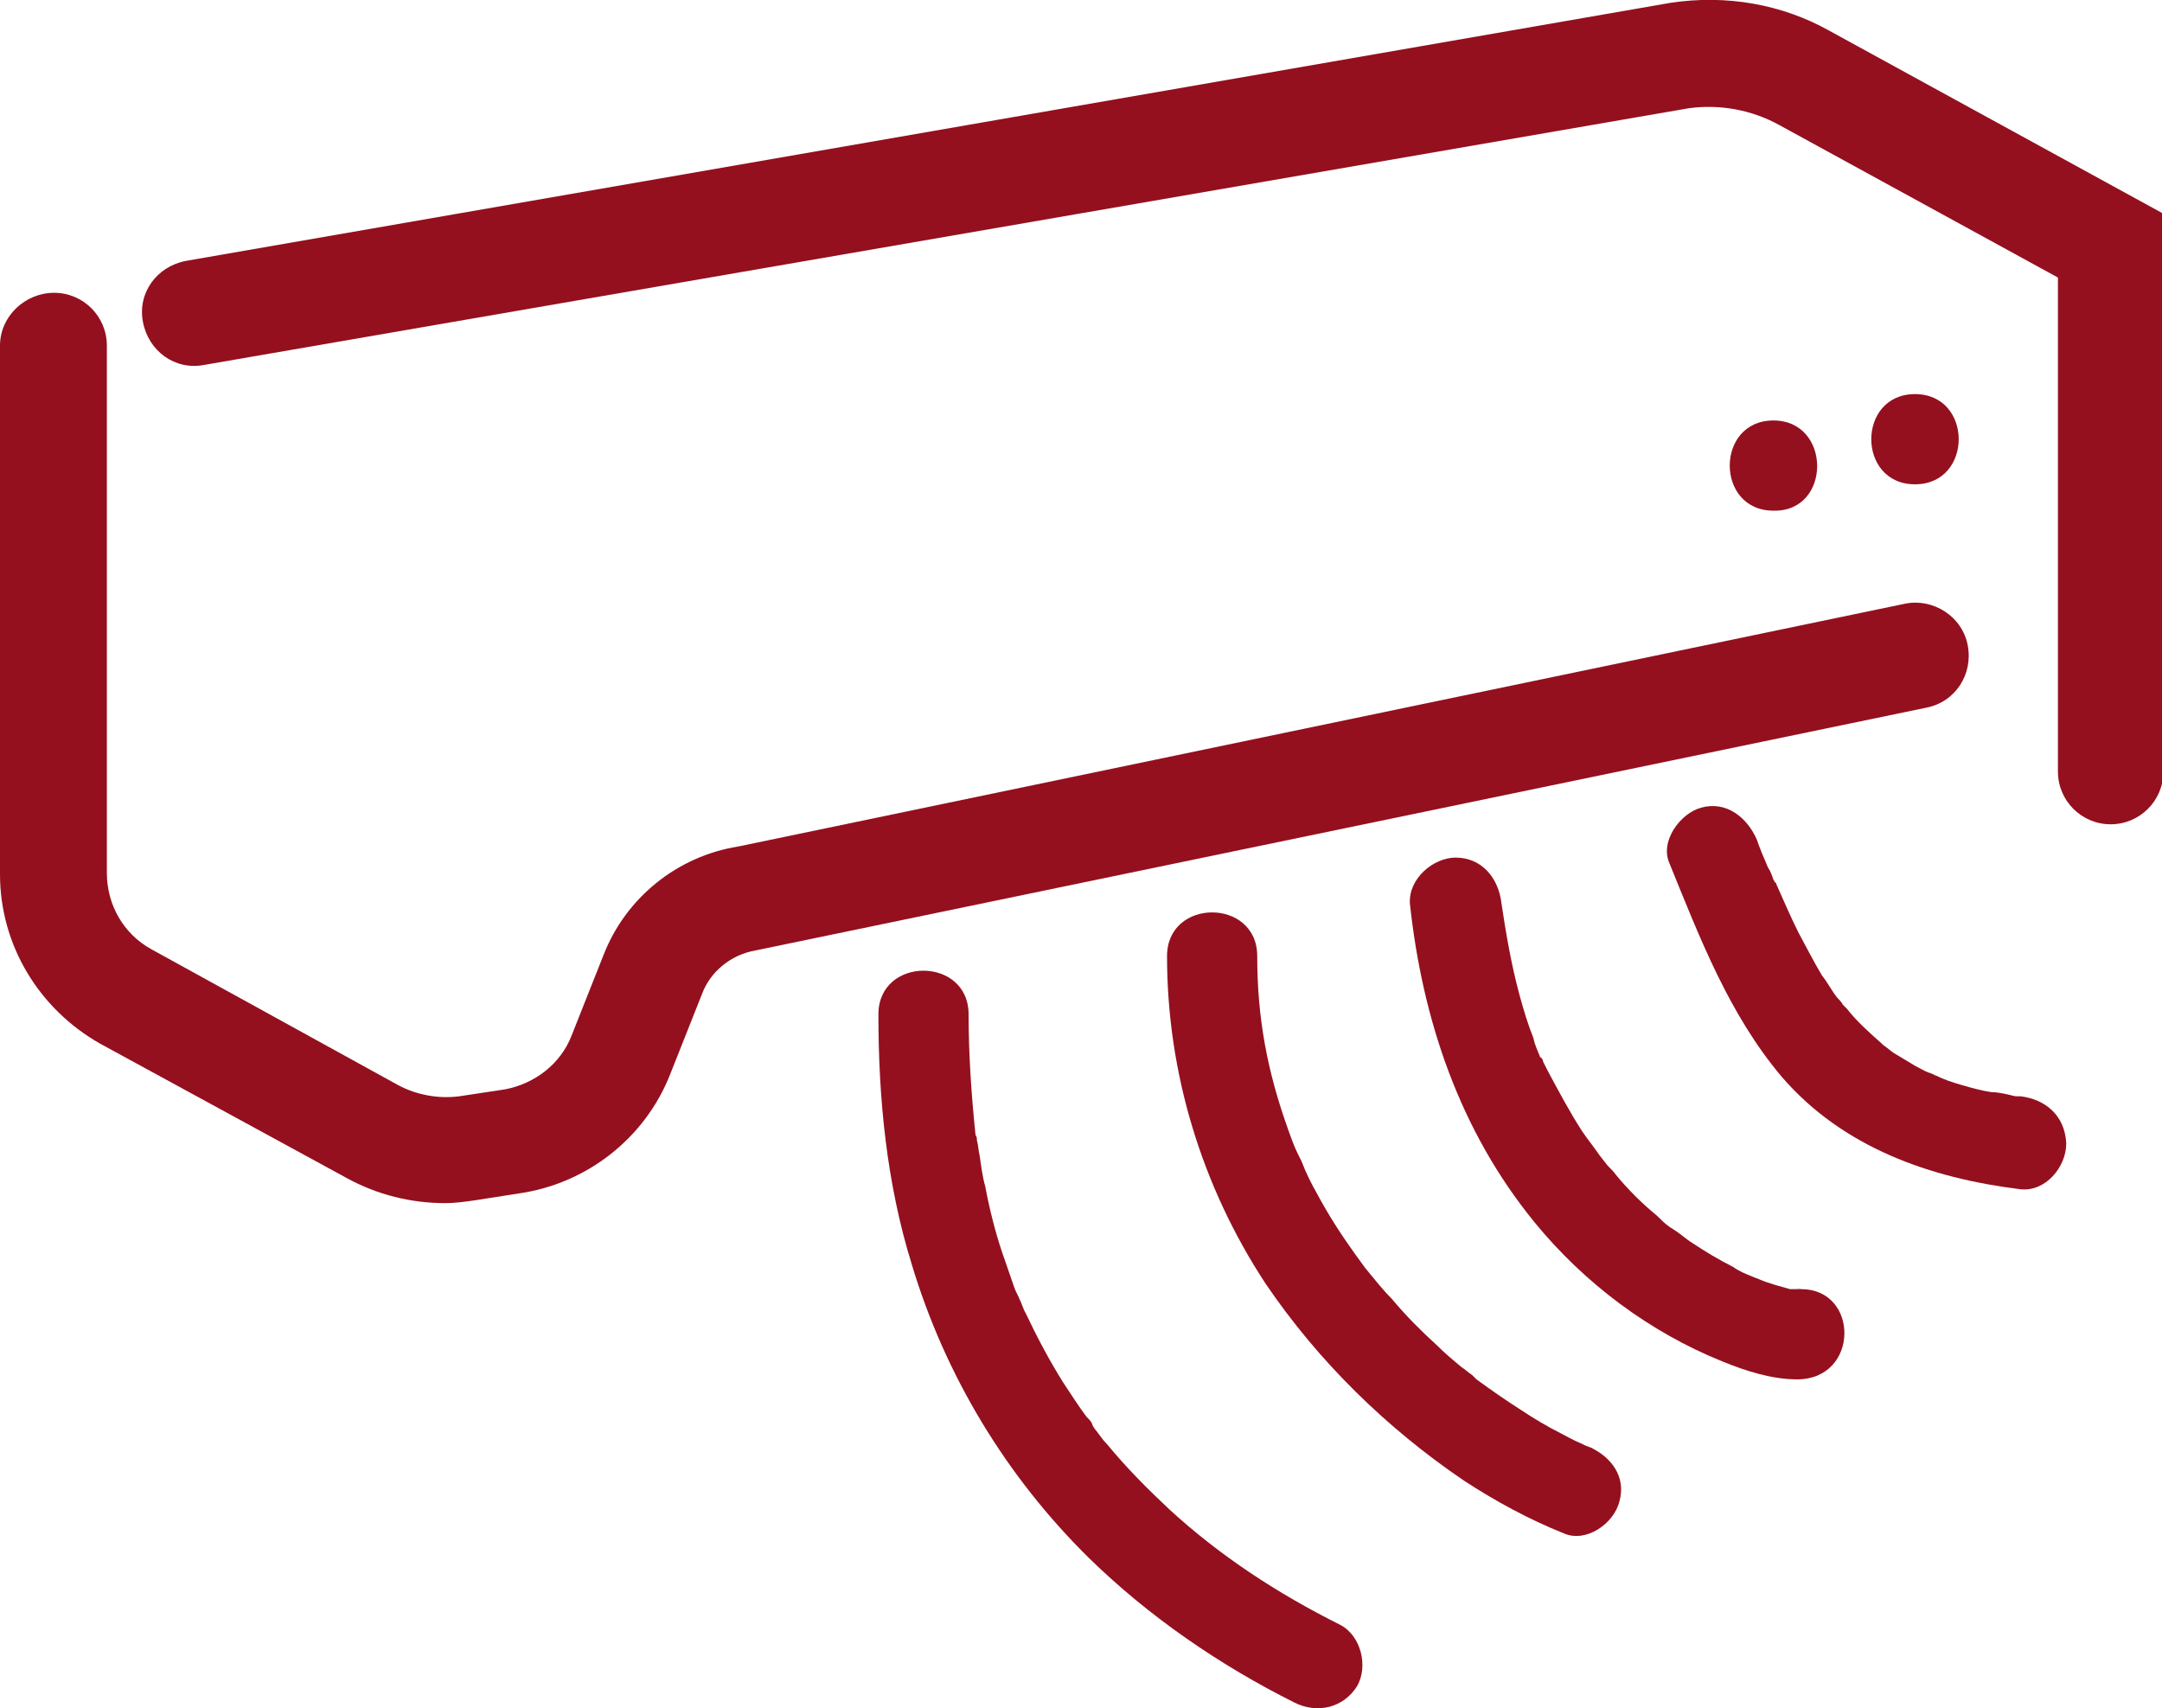 <?xml version="1.0" encoding="utf-8"?>
<!-- Generator: Adobe Illustrator 25.4.1, SVG Export Plug-In . SVG Version: 6.00 Build 0)  -->
<svg version="1.1" xmlns="http://www.w3.org/2000/svg" xmlns:xlink="http://www.w3.org/1999/xlink" x="0px" y="0px"
	 viewBox="0 0 155.8 123.1" style="enable-background:new 0 0 155.8 123.1;" xml:space="preserve">
<style type="text/css">
	.st0{fill:#F2F2F1;}
	.st1{fill:#B02428;}
	.st2{fill:#FFFFFF;}
	.st3{opacity:0.1;}
	.st4{clip-path:url(#SVGID_00000149353905475017473070000015436603279747878048_);}
	.st5{opacity:0.75;fill:url(#SVGID_00000008125799626793790540000011434773979643315085_);}
	.st6{fill:#666666;}
	.st7{fill:#E2001A;}
	.st8{fill:#1C1C1B;}
	.st9{fill:#FFFFFF;stroke:#E2001A;stroke-width:2.268;stroke-miterlimit:10;}
	.st10{fill:none;stroke:#FFFFFF;stroke-width:1.532;stroke-miterlimit:10;}
	.st11{fill:none;stroke:#E2001A;stroke-width:2.835;stroke-miterlimit:10;}
	.st12{clip-path:url(#SVGID_00000176765762379028590250000007001901156082608032_);}
	.st13{fill:#E1000A;}
	.st14{clip-path:url(#SVGID_00000135663740204687552380000001375224419861331862_);}
	.st15{opacity:0.75;fill:url(#SVGID_00000058584675554264345620000015104608681124507816_);}
	.st16{clip-path:url(#SVGID_00000073689153865608095700000016270271341044518591_);}
	.st17{clip-path:url(#SVGID_00000165192853765472594670000006194413391395106200_);}
	.st18{opacity:0.75;fill:url(#SVGID_00000004539421909838681700000013170695752378683036_);}
	.st19{clip-path:url(#SVGID_00000018948117382916138030000016082662481176797074_);}
	.st20{clip-path:url(#SVGID_00000025411101763937502170000010720257896081392261_);}
	.st21{opacity:0.75;fill:url(#SVGID_00000117676513650160094730000010219407540099651246_);}
	.st22{clip-path:url(#SVGID_00000130614078943728616900000013264198264185992095_);}
	.st23{clip-path:url(#SVGID_00000135673564715583877160000012284601312395977361_);}
	.st24{opacity:0.75;fill:url(#SVGID_00000096051811053294521830000011022707026315832753_);}
	.st25{clip-path:url(#SVGID_00000174597494021760248910000014357340222726247561_);}
	.st26{fill:#3D3E78;}
	.st27{enable-background:new    ;}
	.st28{fill:none;stroke:#666666;stroke-width:7.654;stroke-linecap:round;stroke-linejoin:round;stroke-miterlimit:10;}
	.st29{fill:none;stroke:#666666;stroke-width:6.803;stroke-miterlimit:10;}
	.st30{fill:none;stroke:#666666;stroke-width:2.557;stroke-miterlimit:10;}
	.st31{fill:#FFFFFF;stroke:#666666;stroke-width:2.557;stroke-miterlimit:10;}
	.st32{fill:#FFFFFF;stroke:#666666;stroke-width:1.081;stroke-miterlimit:10;}
	.st33{fill:#FFFFFF;stroke:#666666;stroke-width:2.557;stroke-miterlimit:10;}
	.st34{fill:#FFFFFF;stroke:#666666;stroke-width:1.063;stroke-miterlimit:10;}
	.st35{fill:none;stroke:#666666;stroke-width:6.803;stroke-linecap:round;stroke-linejoin:round;stroke-miterlimit:10;}
	.st36{fill:#94101F;}
	.st37{fill:none;stroke:#666666;stroke-width:7.654;stroke-linecap:round;stroke-miterlimit:10;}
	.st38{fill:none;stroke:#666666;stroke-width:7.654;stroke-linecap:round;stroke-miterlimit:10;stroke-dasharray:2.81,0;}
	.st39{fill:none;stroke:#2C285B;stroke-width:7.654;stroke-linecap:round;stroke-miterlimit:10;}
	.st40{fill:#2C285B;}
	.st41{fill:none;stroke:#666666;stroke-width:5.382;stroke-linecap:round;stroke-miterlimit:10;}
	.st42{display:none;}
	.st43{fill:none;stroke:#2C285B;stroke-width:2.557;stroke-linecap:round;stroke-miterlimit:10;}
	.st44{fill:#2C285B;stroke:#2C295B;stroke-miterlimit:10;}
	.st45{fill:none;stroke:#666666;stroke-width:5.91;stroke-linecap:round;stroke-miterlimit:10;}
	.st46{fill:none;stroke:#666666;stroke-width:4.627;stroke-linecap:round;stroke-miterlimit:10;}
	.st47{fill:#666666;stroke:#666666;stroke-width:2.835;stroke-miterlimit:10;}
	.st48{fill:none;stroke:#666666;stroke-width:2.091;stroke-linecap:round;stroke-miterlimit:10;}
	.st49{fill:none;stroke:#666666;stroke-width:2.835;stroke-linecap:round;stroke-miterlimit:10;}
	.st50{fill:none;stroke:#666666;stroke-width:7.087;stroke-linecap:round;stroke-linejoin:round;stroke-miterlimit:10;}
	.st51{fill:none;stroke:#666666;stroke-width:7.087;stroke-linecap:round;stroke-miterlimit:10;}
	.st52{fill:none;stroke:#666666;stroke-width:7.087;stroke-linecap:round;stroke-miterlimit:10;stroke-dasharray:2.586,0;}
	.st53{fill:none;stroke:#666666;stroke-width:7.327;stroke-linecap:round;stroke-linejoin:round;stroke-miterlimit:10;}
	.st54{fill:none;stroke:#666666;stroke-width:6.889;stroke-linecap:round;stroke-linejoin:round;stroke-miterlimit:10;}
	.st55{fill:#F6000A;}
	.st56{fill:none;stroke:#666666;stroke-width:5.263;stroke-linecap:round;stroke-miterlimit:10;}
	.st57{fill:none;stroke:#666666;stroke-width:5.114;stroke-linecap:round;stroke-miterlimit:10;}
	.st58{fill:none;stroke:#666666;stroke-miterlimit:10;}
	.st59{fill:none;stroke:#666666;stroke-width:6.52;stroke-linecap:round;stroke-miterlimit:10;}
	.st60{fill:none;stroke:#666666;stroke-width:6.803;stroke-linecap:round;stroke-miterlimit:10;}
	.st61{fill:#5B5B5B;}
	.st62{clip-path:url(#SVGID_00000098211435895463471960000001651613306578465979_);fill:#94101F;}
	.st63{clip-path:url(#SVGID_00000123412748793612571540000013290975863639637921_);fill:#94101F;}
	.st64{clip-path:url(#SVGID_00000054956249848277360920000014567236348406446513_);fill:#94101F;}
	.st65{clip-path:url(#SVGID_00000011725511491351698330000009170627803637976237_);fill:#94101F;}
	.st66{clip-path:url(#SVGID_00000008115433489576335250000008443646122897856428_);fill:#94101F;}
	.st67{clip-path:url(#SVGID_00000137812897296549483260000001445591669372600970_);fill:#94101F;}
	.st68{clip-path:url(#SVGID_00000094583832806523915650000017877859159952352897_);fill:#94101F;}
	.st69{clip-path:url(#SVGID_00000122719824279601562240000018301382060386257842_);fill:#94101F;}
	.st70{clip-path:url(#SVGID_00000139269108744619964560000018140816350901106103_);fill:#94101F;}
	.st71{clip-path:url(#SVGID_00000174601469001061155930000005129832459445698191_);fill:#94101F;}
	.st72{clip-path:url(#SVGID_00000136406272034346261940000005928866274058867086_);fill:#94101F;}
	.st73{clip-path:url(#SVGID_00000132794391342730941530000012576641608998939010_);fill:#94101F;}
	.st74{clip-path:url(#SVGID_00000011717254100336579020000013203525027632029833_);fill:#94101F;}
	.st75{clip-path:url(#SVGID_00000163068603095039182040000012147981695206211249_);fill:#94101F;}
	.st76{clip-path:url(#SVGID_00000152237827438928300030000002267851299107757734_);fill:#94101F;}
	.st77{clip-path:url(#SVGID_00000018951304257935831660000004835542153128577950_);fill:#94101F;}
	.st78{clip-path:url(#SVGID_00000139997312214630766240000007639695612034791100_);fill:#94101F;}
	.st79{clip-path:url(#SVGID_00000145779477736666882170000015527266063202692511_);fill:#94101F;}
	.st80{clip-path:url(#SVGID_00000134954606469332295120000003332261331978313110_);fill:#94101F;}
	.st81{clip-path:url(#SVGID_00000012433497753308585430000014477607954438242192_);fill:#94101F;}
	.st82{clip-path:url(#SVGID_00000143610972823175775900000002664928149790806673_);fill:#94101F;}
	.st83{clip-path:url(#SVGID_00000150796778476347128490000014232147957487309964_);fill:#94101F;}
	.st84{clip-path:url(#SVGID_00000092450247377864297920000000581841866173067406_);fill:#94101F;}
	.st85{clip-path:url(#SVGID_00000070080242383636614060000009787592054173647531_);fill:#94101F;}
	.st86{clip-path:url(#SVGID_00000169549659411318069540000008810414509561001092_);fill:#94101F;}
</style>
<g id="Background">
</g>
<g id="Design">
	<g>
		<path class="st36" d="M141.8,46.5c-0.4-2.1-2.5-3.4-4.5-3L53.2,61c-4.4,0.7-8.1,3.7-9.7,7.8l-2.3,5.8c-0.8,2.1-2.7,3.5-4.8,3.9
			L33.1,79c-1.5,0.2-3.1-0.1-4.4-0.8l-17.8-9.8c-2-1.1-3.2-3.2-3.2-5.5V24.9c0-2.1-1.7-3.8-3.8-3.8S0,22.8,0,24.9V63
			c0,5.1,2.8,9.7,7.2,12.2L25,84.9c2.2,1.2,4.6,1.8,7.1,1.8c0.7,0,1.4-0.1,2.1-0.2l3.2-0.5c4.9-0.7,9.1-4,10.9-8.6l2.3-5.8
			c0.6-1.6,2.1-2.8,3.8-3.1l84.4-17.5C140.9,50.6,142.2,48.6,141.8,46.5z"/>
		<path class="st36" d="M131.8,2.2c-3.4-1.9-7.4-2.6-11.4-2l-107,18.6c-2.1,0.4-3.5,2.3-3.1,4.4c0.4,2.1,2.3,3.5,4.4,3.1L121.7,7.8
			c2.2-0.3,4.5,0.1,6.5,1.2l20.1,11v35.6c0,2.1,1.7,3.8,3.8,3.8s3.8-1.7,3.8-3.8V15.4L131.8,2.2z"/>
		<path class="st36" d="M127.8,30.3c-4.2,0-4.2,6.5,0,6.5C132,36.9,132,30.3,127.8,30.3z"/>
		<path class="st36" d="M138,28.4c-4.2,0-4.2,6.5,0,6.5C142.2,34.9,142.2,28.4,138,28.4z"/>
		<path class="st36" d="M96.6,117.1c-4.6-2.3-8.7-5-12.3-8.3c-1.6-1.5-3.1-3-4.5-4.7c-0.3-0.3-0.5-0.6-0.8-1
			c-0.1-0.1-0.3-0.4-0.3-0.5c-0.1-0.2-0.2-0.3-0.4-0.5c-0.6-0.8-1.1-1.6-1.7-2.5c-1-1.6-1.9-3.3-2.7-5c-0.1-0.1-0.4-1-0.4-0.9
			c-0.1-0.3-0.3-0.6-0.4-0.9c-0.3-0.9-0.6-1.7-0.9-2.6c-0.5-1.5-0.9-3.1-1.2-4.7c-0.2-0.7-0.3-1.5-0.4-2.2c-0.1-0.4-0.1-0.8-0.2-1.1
			c0-0.1,0-0.3-0.1-0.4c0,0,0,0,0,0c0,0,0,0,0,0c-0.3-2.9-0.5-5.8-0.5-8.7c0-4.2-6.5-4.2-6.5,0c0,6.1,0.6,12.2,2.4,18
			c2.4,8,6.8,15.3,12.8,21.2c4.3,4.2,9.4,7.7,14.8,10.4c1.6,0.8,3.5,0.4,4.5-1.2C98.6,120.1,98.1,117.9,96.6,117.1z"/>
		<path class="st36" d="M114.6,104.3C114.7,104.4,114.9,104.4,114.6,104.3c-0.3-0.1-0.5-0.2-0.7-0.3c-0.5-0.2-1-0.5-1.4-0.7
			c-1-0.5-2-1.1-2.9-1.7c-1.1-0.7-2.1-1.4-3.2-2.2c-0.1-0.1-0.1-0.1-0.2-0.2c0,0-0.1-0.1-0.1-0.1c-0.3-0.2-0.5-0.4-0.8-0.6
			c-0.6-0.5-1.2-1-1.8-1.6c-1.1-1-2.2-2.1-3.2-3.3c-0.5-0.5-1-1.1-1.4-1.6c-0.1-0.1-0.4-0.5-0.5-0.6c-0.3-0.4-0.5-0.7-0.8-1.1
			c-1-1.4-1.9-2.8-2.7-4.3c-0.4-0.7-0.8-1.5-1.1-2.3c-0.5-1-0.5-1-0.9-2.1c-1.6-4.4-2.3-8.3-2.3-12.7c0-4.2-6.5-4.2-6.5,0
			c0,8.4,2.5,16.6,7.1,23.6c3.8,5.6,8.7,10.4,14.3,14.2c2.3,1.5,4.7,2.8,7.2,3.8c1.6,0.7,3.6-0.7,4-2.3
			C117.2,106.4,116.1,105,114.6,104.3z"/>
		<path class="st36" d="M129.8,92.9c0,0-0.1,0-0.3,0c-0.1,0-0.1,0-0.2,0c-0.1,0-0.1,0-0.2,0c0,0,0.1,0,0.1,0c-0.1,0-0.2,0-0.2,0
			c-0.7-0.2-1.5-0.4-2.2-0.7c-0.2-0.1-0.3-0.1-0.5-0.2c0,0,0,0,0,0c-0.5-0.2-1-0.4-1.4-0.7c-1-0.5-2-1.1-2.9-1.7
			c-0.5-0.3-0.9-0.7-1.4-1c-0.1-0.1-0.2-0.1-0.3-0.2c-0.3-0.2-0.6-0.5-0.9-0.8c-1.1-0.9-2.1-1.9-3-3c-0.2-0.3-0.5-0.5-0.7-0.8
			c-0.1-0.1-0.3-0.4-0.4-0.5c-0.4-0.6-0.9-1.2-1.3-1.8c-0.9-1.4-1.7-2.9-2.5-4.4c-0.1-0.2-0.2-0.4-0.3-0.6c0-0.1-0.1-0.3-0.2-0.3
			c-0.2-0.5-0.4-0.9-0.5-1.4c-0.4-1-0.7-2-1-3.1c-0.6-2.2-1-4.6-1.3-6.6c-0.2-1.8-1.4-3.3-3.3-3.3c-1.6,0-3.4,1.5-3.3,3.3
			c0.9,8.4,3.6,16.4,9,23c3.6,4.4,8.3,7.9,13.5,10c1.7,0.7,3.6,1.3,5.4,1.3C134,99.4,134,92.9,129.8,92.9z"/>
		<path class="st36" d="M129.8,92.9L129.8,92.9c0,0-0.2-0.1-0.6-0.1c0,0,0.1,0,0.1,0C129.5,92.8,129.7,92.9,129.8,92.9z"/>
		<path class="st36" d="M145.6,79c-0.2,0-0.3,0-0.3,0c-0.2,0-0.4-0.1-0.5-0.1c-0.4-0.1-0.9-0.2-1.3-0.2c-0.7-0.1-1.4-0.3-2.1-0.5
			c-0.7-0.2-1.3-0.4-1.9-0.7c-0.1,0-0.2-0.1-0.2-0.1c-0.1,0-0.2-0.1-0.3-0.1c-0.3-0.1-0.6-0.3-1-0.5c-0.5-0.3-1-0.6-1.5-0.9
			c-0.3-0.2-0.5-0.4-0.8-0.6c0,0,0,0,0,0c0,0,0,0-0.1-0.1c-0.9-0.8-1.8-1.6-2.5-2.5c-0.1-0.1-0.2-0.2-0.3-0.3
			c-0.1-0.2-0.3-0.4-0.4-0.5c-0.4-0.5-0.7-1.1-1.1-1.6c-0.6-1-1.1-2-1.7-3.1c-0.6-1.2-1.1-2.4-1.6-3.5c0-0.1,0-0.1-0.1-0.1
			c0,0,0-0.1-0.1-0.2c-0.1-0.3-0.2-0.6-0.4-0.9c-0.3-0.7-0.6-1.4-0.8-2c-0.7-1.6-2.2-2.8-4-2.3c-1.5,0.4-3,2.4-2.3,4
			c2.2,5.4,4.3,10.9,8.1,15.4c4.4,5.1,10.7,7.3,17.2,8.1c1.8,0.2,3.3-1.6,3.3-3.3C148.8,80.3,147.3,79.2,145.6,79z"/>
	</g>
</g>
<g id="Info">
</g>
</svg>
